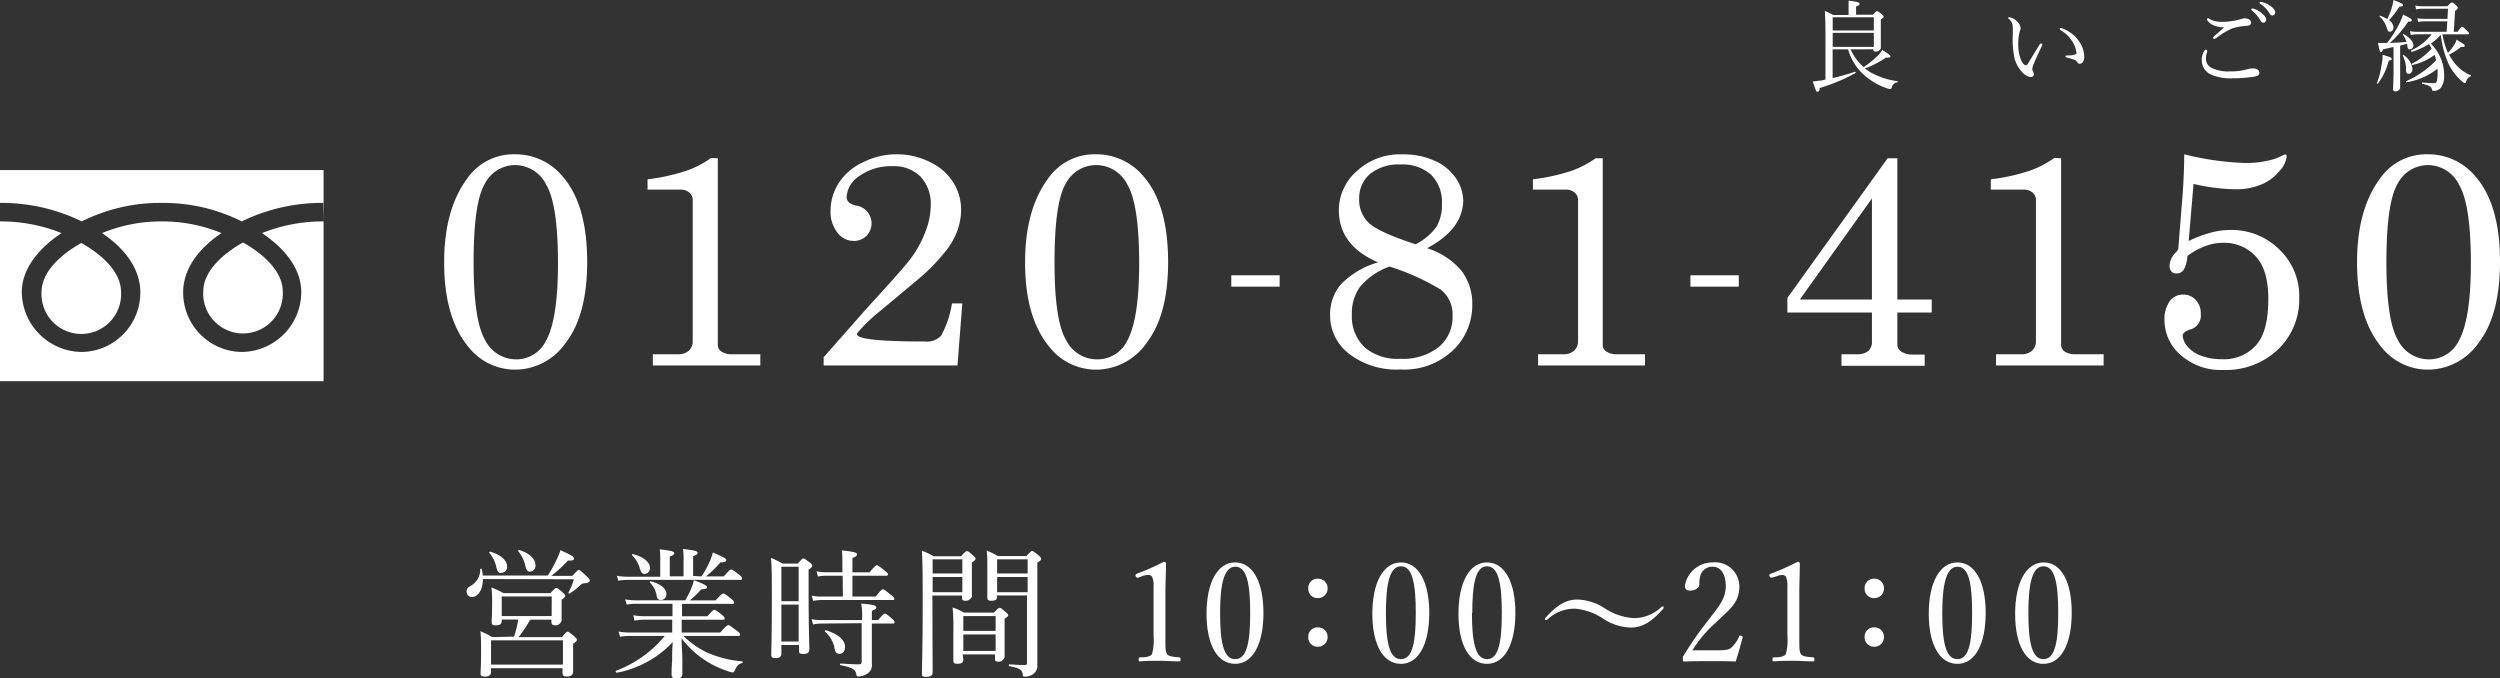 <svg height="82.43" viewBox="0 0 303.95 82.43" width="303.95" xmlns="http://www.w3.org/2000/svg"><rect x="0" y="0" width="303.95" height="82.43" fill="#333333" stroke="none"/><g fill="#fff"><path d="m62.56 18.76a7.44 7.44 0 0 1 5.9 2.76q2.92 3.4 2.93 10.3 0 6.42-2.55 9.77a7.51 7.51 0 0 1 -6.14 3.35 7.21 7.21 0 0 1 -5.79-2.82q-2.91-3.54-2.91-10.22 0-6.36 2.75-10.12a6.85 6.85 0 0 1 5.81-3.02zm.11 1.31a4.15 4.15 0 0 0 -3.74 2.3q-1.35 2.29-1.35 9.53c0 4.71.47 7.85 1.39 9.42a4.2 4.2 0 0 0 3.73 2.37 4 4 0 0 0 3.64-2.18q1.5-2.61 1.5-9.49 0-7.11-1.41-9.53a4.26 4.26 0 0 0 -3.76-2.42z"/><path d="m87.27 19.24v22.66a1 1 0 0 0 .36.79 2.16 2.16 0 0 0 1.29.38h3.52v1.36h-13.07v-1.36h3a1.91 1.91 0 0 0 1.4-.45 1.58 1.58 0 0 0 .45-1.19v-17.13a1.17 1.17 0 0 0 -.41-.89 1.6 1.6 0 0 0 -1.08-.36h-4v-1.25a23.93 23.93 0 0 0 4.6-1 12 12 0 0 0 3.12-1.59z"/><path d="m104.26 40.45c-.55.72 2.19 1.07 8.22 1.07a2.35 2.35 0 0 0 1.94-.71 11.9 11.9 0 0 0 1.32-3.92h1.26l-.59 7.54h-16.27v-1l5.29-6q4.41-4.8 5.3-6a13.41 13.41 0 0 0 1.85-3.43 9 9 0 0 0 .58-3 4.84 4.84 0 0 0 -1.23-3.51 4.52 4.52 0 0 0 -3.43-1.28 6.52 6.52 0 0 0 -4 1.18 3.25 3.25 0 0 0 -1.56 2.5.9.9 0 0 0 .24.69 2 2 0 0 0 .94.42 2.18 2.18 0 0 1 1.22 3.68 2.14 2.14 0 0 1 -1.58.61 2.43 2.43 0 0 1 -1.94-1 4.07 4.07 0 0 1 -.84-2.68 6.28 6.28 0 0 1 1-3.37 7 7 0 0 1 2.88-2.48 9.08 9.08 0 0 1 4.14-1 8.94 8.94 0 0 1 4.08.95 6.78 6.78 0 0 1 2.83 2.48 6.26 6.26 0 0 1 .94 3.35 7.48 7.48 0 0 1 -.47 2.54 8.74 8.74 0 0 1 -1.38 2.42 23.7 23.7 0 0 1 -3.21 3.32l-4.79 4a19.31 19.31 0 0 0 -2.74 2.63z"/><path d="m133.19 18.76a7.44 7.44 0 0 1 5.9 2.76q2.92 3.4 2.93 10.3 0 6.42-2.55 9.77a7.51 7.51 0 0 1 -6.14 3.35 7.21 7.21 0 0 1 -5.79-2.82q-2.91-3.54-2.91-10.22 0-6.36 2.75-10.12a6.85 6.85 0 0 1 5.81-3.02zm.11 1.31a4.17 4.17 0 0 0 -3.75 2.3q-1.34 2.29-1.34 9.53 0 7.07 1.39 9.42a4.2 4.2 0 0 0 3.73 2.37 4 4 0 0 0 3.67-2.18q1.5-2.61 1.5-9.49 0-7.11-1.41-9.53a4.26 4.26 0 0 0 -3.79-2.42z"/><path d="m149.7 33.47h5.88v1.38h-5.88z"/><path d="m173.5 30.18a8.93 8.93 0 0 1 4.19 2.74 6.6 6.6 0 0 1 1.31 4.08 7.56 7.56 0 0 1 -1.87 5.1 8.57 8.57 0 0 1 -6.88 2.82 9.42 9.42 0 0 1 -6.25-1.92 5.88 5.88 0 0 1 -2.29-4.73 5.66 5.66 0 0 1 1.29-3.67 10.11 10.11 0 0 1 4.55-2.7q-4.77-2.05-4.77-6.34a6.3 6.3 0 0 1 2.22-4.79 7.67 7.67 0 0 1 5.46-2 9.16 9.16 0 0 1 4 .79 6 6 0 0 1 2.56 2.12 5.06 5.06 0 0 1 .88 2.82c-.1 2.27-1.53 4.16-4.4 5.68zm-4.56 2.23a8.3 8.3 0 0 0 -3.58 2.45 5.47 5.47 0 0 0 -1 3.34 5.22 5.22 0 0 0 1.52 4 6.12 6.12 0 0 0 4.36 1.42 7 7 0 0 0 4.69-1.43 4.71 4.71 0 0 0 1.67-3.76 3.79 3.79 0 0 0 -1.44-3.22 27.87 27.87 0 0 0 -6.22-2.8zm3.16-2.71a7 7 0 0 0 2.56-2.15 5.33 5.33 0 0 0 .65-2.79 4.65 4.65 0 0 0 -1.31-3.51 5.2 5.2 0 0 0 -3.72-1.25 5.48 5.48 0 0 0 -3.71 1.15 3.81 3.81 0 0 0 -1.32 3 3.83 3.83 0 0 0 1.15 2.93c.77.75 2.67 1.62 5.7 2.62z"/><path d="m194.86 19.24v22.66a1 1 0 0 0 .36.79 2.21 2.21 0 0 0 1.29.38h3.49v1.36h-13v-1.36h3a1.91 1.91 0 0 0 1.4-.45 1.55 1.55 0 0 0 .46-1.19v-17.13a1.15 1.15 0 0 0 -.42-.89 1.59 1.59 0 0 0 -1.07-.36h-4v-1.25a24.1 24.1 0 0 0 4.6-1 12 12 0 0 0 3.03-1.56z"/><path d="m205.52 33.47h5.88v1.38h-5.88z"/><path d="m229.5 19.24h1.18v17.18h4.18v1.58h-4.18v3.87a1 1 0 0 0 .4.82 2.26 2.26 0 0 0 1.35.42h1.57v1.36h-10.11v-1.4h1.87a2.08 2.08 0 0 0 1.39-.4 1.48 1.48 0 0 0 .44-1.16v-3.51h-10.28v-1.78zm-1.91 4.89-8.77 12.29h8.77z"/><path d="m250.59 19.24v22.66a1 1 0 0 0 .36.79 2.16 2.16 0 0 0 1.29.38h3.52v1.36h-13.08v-1.36h3a1.93 1.93 0 0 0 1.4-.45 1.58 1.58 0 0 0 .45-1.19v-17.13a1.15 1.15 0 0 0 -.42-.89 1.57 1.57 0 0 0 -1.07-.36h-4v-1.25a23.93 23.93 0 0 0 4.6-1 11.82 11.82 0 0 0 3.11-1.59z"/><path d="m265.56 18.76a34.77 34.77 0 0 0 7.5 1.06 11.71 11.71 0 0 0 2.57-.27 6.48 6.48 0 0 0 1.79-.6 1.34 1.34 0 0 1 .4-.17c.12 0 .19.09.19.27a3.1 3.1 0 0 1 -.82 1.68 5.63 5.63 0 0 1 -2.19 1.67 8 8 0 0 1 -3.24.61 23.57 23.57 0 0 1 -5.07-.65l-.59 6.94a14.75 14.75 0 0 1 2.63-1 9 9 0 0 1 2.38-.34 8.24 8.24 0 0 1 6 2.36 7.8 7.8 0 0 1 2.43 5.83 8.43 8.43 0 0 1 -2.58 6.34 9.23 9.23 0 0 1 -6.69 2.49 7.32 7.32 0 0 1 -5.11-1.79 5.57 5.57 0 0 1 -2-4.26 3.68 3.68 0 0 1 .63-2.3 1.93 1.93 0 0 1 1.6-.81 2 2 0 0 1 1.57.65 2.33 2.33 0 0 1 .61 1.68 1.75 1.75 0 0 1 -1.4 1.94c-.53.21-.8.44-.8.71a2.17 2.17 0 0 0 .55 1.28 3.85 3.85 0 0 0 1.64 1.15 6.82 6.82 0 0 0 2.52.44 5.22 5.22 0 0 0 4.24-1.73c1-1.15 1.46-3 1.46-5.61q0-3.54-1.54-5.17a5.18 5.18 0 0 0 -3.94-1.64 6.17 6.17 0 0 0 -2.18.4 8.91 8.91 0 0 0 -2.18 1.2 3.68 3.68 0 0 1 -.46 1.7 1 1 0 0 1 -.83.42.72.72 0 0 1 -.65-.24 1 1 0 0 1 -.22-.71 2.33 2.33 0 0 1 .74-1.58 1.85 1.85 0 0 0 .31-.42l.43-5.34q.28-3.2.3-6.19z"/><path d="m295.12 18.76a7.44 7.44 0 0 1 5.9 2.76q2.93 3.4 2.93 10.3 0 6.42-2.54 9.77a7.54 7.54 0 0 1 -6.14 3.35 7.22 7.22 0 0 1 -5.8-2.82q-2.89-3.54-2.9-10.22 0-6.36 2.74-10.12a6.85 6.85 0 0 1 5.81-3.02zm.11 1.31a4.15 4.15 0 0 0 -3.74 2.3q-1.35 2.29-1.35 9.53c0 4.71.47 7.85 1.39 9.42a4.2 4.2 0 0 0 3.74 2.37 4 4 0 0 0 3.63-2.18c1-1.74 1.51-4.9 1.51-9.49 0-4.74-.48-7.92-1.42-9.53a4.25 4.25 0 0 0 -3.76-2.42z"/><path d="m24.71 35.48a4.84 4.84 0 1 0 9.67 0c0-2.64-2.61-4.75-4.84-6-2.22 1.25-4.83 3.36-4.83 6z"/><path d="m5.05 35.54a4.84 4.84 0 1 0 9.67 0c0-2.64-2.61-4.75-4.83-6-2.23 1.25-4.84 3.36-4.84 6z"/><path d="m0 20.68v25.67h39.34v-25.67zm39.34 6.24a19.85 19.85 0 0 0 -7.49 1.42c2.43 1.62 4.78 4.09 4.78 7.2a7.3 7.3 0 0 1 -7.24 7.25 7.21 7.21 0 0 1 -7.12-7.25c0-3.11 2.23-5.58 4.66-7.2a18.74 18.74 0 0 0 -7.26-1.42 18.76 18.76 0 0 0 -7.27 1.42c2.43 1.62 4.66 4.09 4.66 7.2a7.21 7.21 0 0 1 -7.12 7.25 7.35 7.35 0 0 1 -7.29-7.25c0-3.11 2.4-5.58 4.83-7.2a19.83 19.83 0 0 0 -7.48-1.42v-2.25a22.16 22.16 0 0 1 9.94 2.25 21.2 21.2 0 0 1 9.73-2.25 21.19 21.19 0 0 1 9.72 2.25 22.2 22.2 0 0 1 10-2.25z"/><path d="m225 6a6.26 6.26 0 0 0 1.58 2.16 10.61 10.61 0 0 0 1.65-1.33 3.14 3.14 0 0 0 .61-.75c.72.42 1 .66 1 .78s-.14.17-.54.14a11.48 11.48 0 0 1 -2.56 1.32c.2.15.4.3.62.44a9.16 9.16 0 0 0 3.33 1.11c.06 0 .05.12 0 .14a.73.73 0 0 0 -.67.6c-.05.15-.12.21-.24.21a2.25 2.25 0 0 1 -.6-.17 8.17 8.17 0 0 1 -2.11-1.17 6.62 6.62 0 0 1 -2.38-3.48h-1.88v3.49a28.19 28.19 0 0 0 2.72-.77c.08 0 .12.12.06.16a21.69 21.69 0 0 1 -4.36 1.82c0 .35-.11.45-.26.45s-.15 0-.58-1.24l.8-.1c.24 0 .49-.08.75-.14v-4.61c0-1.52 0-2.68-.08-3.73a6.75 6.75 0 0 1 1 .49h1.89v-.92c0-.19 0-.42 0-.82 1.19.14 1.34.24 1.34.38s-.1.19-.43.33v1h2.05c.37-.39.43-.44.5-.44s.17.05.55.36c.19.18.24.25.24.32s0 .13-.33.33v.92 2.6s-.19.39-.56.39-.33-.08-.35-.28zm2.82-3.9h-5v1.6h5zm-5 3.6h5v-1.7h-5z"/><path d="m246 8.92a3.87 3.87 0 0 1 -1.16-2.32 11 11 0 0 1 -.14-2 13.14 13.14 0 0 0 0-1.53 1.28 1.28 0 0 0 -.48-.78c-.07-.06-.08-.08-.08-.12s.09-.07.19-.07a1.6 1.6 0 0 1 .78.4 1.35 1.35 0 0 1 .56.93 1 1 0 0 1 -.11.37 6.2 6.2 0 0 0 -.18 1.72 5 5 0 0 0 .29 1.65c.22.54.46.76.62.76s.18-.06.29-.23c.36-.59.88-1.46 1.38-2.26a.33.33 0 0 1 .2-.16.16.16 0 0 1 .15.13.33.33 0 0 1 -.05.16c-.37.76-.8 1.71-1 2.2a1.81 1.81 0 0 0 -.17.59.59.59 0 0 0 .07.3.86.86 0 0 1 .12.35c0 .19-.12.36-.4.36a1.6 1.6 0 0 1 -.88-.45zm5.65-5a4 4 0 0 1 1.31 1.4 3.32 3.32 0 0 1 .44 1.53 1.13 1.13 0 0 1 -.18.7.43.43 0 0 1 -.35.2.34.34 0 0 1 -.32-.2.76.76 0 0 0 -.47-.33l-.77-.22c-.14 0-.19-.08-.19-.16s.09-.08.21-.1c.34 0 .61 0 .88-.09s.24-.1.24-.28a3.28 3.28 0 0 0 -.6-1.48 3.9 3.9 0 0 0 -1.32-1.22.17.17 0 0 1 -.11-.16.12.12 0 0 1 .13-.11 3.21 3.21 0 0 1 1.07.51z"/><path d="m268.35 6.15a.55.55 0 0 1 0 .17 2.06 2.06 0 0 0 -.15.79 1.22 1.22 0 0 0 .77 1.18 4.51 4.51 0 0 0 2.17.39 7.2 7.2 0 0 0 2.05-.25 2.33 2.33 0 0 1 .73-.11c.45 0 .77.21.77.52s-.25.43-.68.49a17.71 17.71 0 0 1 -2.68.19 5.67 5.67 0 0 1 -2.33-.38 1.92 1.92 0 0 1 -1.31-1.82 2 2 0 0 1 .32-1.15c.05-.09.11-.13.16-.13s.18.05.18.11zm.78-3.07a1.71 1.71 0 0 1 -.75-.59.17.17 0 0 1 -.05-.14.13.13 0 0 1 .12-.13.22.22 0 0 1 .15.06 2.36 2.36 0 0 0 .81.31 4.59 4.59 0 0 0 .89.07 8 8 0 0 0 1.13-.11 6.72 6.72 0 0 0 1.07-.24 1.9 1.9 0 0 1 .35-.08 1.43 1.43 0 0 1 .43.06c.3.1.4.25.4.47s-.15.35-.55.38a8.05 8.05 0 0 0 -1.67.29 8.76 8.76 0 0 0 -2 1.19.66.66 0 0 1 -.26.11.2.2 0 0 1 -.14-.14.44.44 0 0 1 .14-.19l1.22-1.08a3.16 3.16 0 0 1 -1.29-.24zm4.93-2a2.51 2.51 0 0 1 1 .6c.29.25.46.46.46.72a.34.34 0 0 1 -.34.36q-.23 0-.39-.33a4.21 4.21 0 0 0 -1-1.15.15.15 0 0 1 -.08-.12.12.12 0 0 1 .13-.12.69.69 0 0 1 .22.03zm1-.81a2.85 2.85 0 0 1 1 .47c.29.21.56.48.56.76a.34.34 0 0 1 -.33.38c-.15 0-.25-.06-.38-.29a3.7 3.7 0 0 0 -1.11-1.13.18.18 0 0 1 -.08-.12.12.12 0 0 1 .12-.12z"/><path d="m289 10.07a9.54 9.54 0 0 0 .53-2.07 6.17 6.17 0 0 0 .15-1.34c.95.28 1.1.34 1.1.49s-.08.15-.36.23a7.88 7.88 0 0 1 -1.3 2.77c-.05.06-.19 0-.12-.08zm2-4.36-1.27.29c-.1.26-.16.33-.26.33s-.19-.2-.35-1.11h.55.56a14.76 14.76 0 0 0 1.46-2.3 8 8 0 0 0 .48-1.15c.83.41 1.06.55 1.06.68s-.1.19-.44.18a14.24 14.24 0 0 1 -2.21 2.58c.66 0 1.33-.06 2-.11a3.1 3.1 0 0 0 -.44-.9s0-.08.09-.06c.73.4 1.2.95 1.2 1.38a.48.48 0 0 1 -.43.48c-.21 0-.27-.08-.34-.53v-.16c-.29.09-.57.16-.85.23v2.3 2.89s-.17.38-.5.38-.36-.1-.36-.32.06-1 .06-2.47zm0-2.4c0 .31-.18.54-.42.54s-.27-.05-.42-.55a3 3 0 0 0 -.86-1.3s0-.11.07-.1a5.46 5.46 0 0 1 .87.42 8.52 8.52 0 0 0 .55-1.37 7.26 7.26 0 0 0 .21-.95c.93.36 1.16.48 1.16.61s-.09.18-.45.21a11.28 11.28 0 0 1 -1.25 1.63 1.16 1.16 0 0 1 .54.86zm1.54 5a4.29 4.29 0 0 0 -.42-1.58c0-.05.06-.09.1-.05a2.45 2.45 0 0 1 1.09 1.67c0 .36-.19.62-.45.62s-.33-.11-.35-.66zm4.41-4.14a9.88 9.88 0 0 0 .67 2.27 6.06 6.06 0 0 0 .71-.9 2.23 2.23 0 0 0 .34-.72c.81.51 1 .61 1 .74s-.11.16-.47.15a7.61 7.61 0 0 1 -1.44.93 6.13 6.13 0 0 0 .46.74 4.9 4.9 0 0 0 2.17 1.77.07.07 0 0 1 0 .12.94.94 0 0 0 -.55.62c-.06.18-.08.21-.17.21s-.19-.09-.37-.23a6.73 6.73 0 0 1 -1.55-2 11.69 11.69 0 0 1 -1-3.64 6.9 6.9 0 0 1 -1.2 1.08 5.43 5.43 0 0 1 1.61 3.88 2.5 2.5 0 0 1 -.32 1.37 1.08 1.08 0 0 1 -.9.49c-.2 0-.22 0-.28-.24s-.31-.43-1.15-.62c-.07 0-.06-.17 0-.16.68.06 1.06.08 1.26.08s.41 0 .47-.18a3.23 3.23 0 0 0 .12-1 5.49 5.49 0 0 0 0-.58 8.2 8.2 0 0 1 -3.77 1.65c-.07 0-.1-.13 0-.15a11.62 11.62 0 0 0 3.59-2.51 5.54 5.54 0 0 0 -.18-.67 6.92 6.92 0 0 1 -2.7 1.23c-.07 0-.13-.12-.07-.15a8.37 8.37 0 0 0 2.41-1.85c-.1-.18-.2-.36-.32-.54a9 9 0 0 1 -2.08.94c-.08 0-.14-.15-.07-.18a6.78 6.78 0 0 0 2.47-1.95h-1.75a4.9 4.9 0 0 0 -.78.08l-.11-.46a5 5 0 0 0 .9.08h3.57l.07-1.28h-2.64a4.3 4.3 0 0 0 -.88.08l-.12-.45a5.81 5.81 0 0 0 1 .07h2.66l.07-1.23h-3a3.88 3.88 0 0 0 -.88.08l-.1-.47a4.14 4.14 0 0 0 1 .09h2.91c.39-.41.45-.45.53-.45s.16 0 .51.33c.18.16.22.24.22.31s0 .14-.33.37l-.16 2.55h.45c.4-.55.49-.61.57-.61s.16.06.59.48c.19.17.24.25.24.33s0 .1-.16.1z"/><path d="m58.71 70.4c0 1.31-.6 2.18-1.31 2.18a.64.64 0 0 1 -.67-.67c0-.3.13-.49.54-.7a2.3 2.3 0 0 0 1.12-2c0-.08.17-.1.19 0a5.66 5.66 0 0 1 .12.76h7.91a17.54 17.54 0 0 0 1.06-1.92 7.24 7.24 0 0 0 .47-1.16c1.34.61 1.64.79 1.64 1s-.11.27-.74.27a16.77 16.77 0 0 1 -2 1.85h2.55c.59-.64.67-.71.79-.71s.25.1.92.74c.34.34.41.44.41.56s-.19.3-.67.32c-.22 0-.32.06-.66.38a7.37 7.37 0 0 1 -1.12.86s-.19 0-.16-.1a7.34 7.34 0 0 0 .66-1.63zm3.78 7a10.42 10.42 0 0 0 .51-2.08h-2v.14c0 .38-.2.57-.69.57s-.53-.12-.53-.46.05-.74.05-2.32a11.74 11.74 0 0 0 -.09-1.83 10.8 10.8 0 0 1 1.47.69h5.72c.53-.57.61-.62.71-.62s.22.05.77.54c.24.23.3.33.3.43s-.08.21-.43.46v.59 2s-.25.52-.7.52-.54-.13-.54-.5v-.19h-2.57a19 19 0 0 1 -1.41 2.12h5.26c.51-.59.59-.66.69-.66s.22.07.81.56c.25.23.32.33.32.43s-.09.26-.46.47v.84 2.54c0 .4-.25.61-.74.61s-.55-.17-.55-.51v-.5h-8.69v.42c0 .4-.23.6-.75.6s-.52-.17-.52-.47.06-.79.06-2.5c0-1.11 0-1.71-.08-2.55a12.89 12.89 0 0 1 1.44.72zm-2.17-8.55a3.71 3.71 0 0 0 -.85-1.65s.05-.15.12-.13c1.32.37 2.06 1.07 2.06 1.81a.72.72 0 0 1 -.67.77c-.37.04-.47-.09-.66-.76zm8.12 9h-8.74v2.95h8.74zm-1.36-5.33h-6.08v2.38h6.07zm-3.24-3.86a4.35 4.35 0 0 0 -.84-1.66s0-.15.1-.13c1.33.38 2 1.12 2 1.85a.7.7 0 0 1 -.69.78c-.32-.03-.41-.19-.57-.83z"/><path d="m83.1 77.32a10.5 10.5 0 0 0 2.83 2 13.38 13.38 0 0 0 4.32 1.09c.08 0 .06.15 0 .19-.47.15-.61.26-.93.94-.06.13-.15.22-.26.22a3.27 3.27 0 0 1 -.71-.21 11.36 11.36 0 0 1 -5.48-3.94c0 .94.07 1.69.09 2.43v1.88c0 .41-.22.56-.79.56-.37 0-.52-.15-.52-.47s0-.81.07-1.73c0-.71 0-1.47.08-2.22a12.56 12.56 0 0 1 -6.8 3.73c-.11 0-.2-.19-.1-.24a14.13 14.13 0 0 0 5.92-4.23h-4.3a6 6 0 0 0 -1.13.1l-.18-.64a6.56 6.56 0 0 0 1.28.12h5.24v-1.56h-3.46a7.65 7.65 0 0 0 -1.13.12l-.14-.66a7.63 7.63 0 0 0 1.28.12h3.48v-1.51h-4.4a5.46 5.46 0 0 0 -1.16.1l-.2-.64a7.85 7.85 0 0 0 1.3.12h6a9.5 9.5 0 0 0 .74-1.45 4.52 4.52 0 0 0 .32-1c1.13.42 1.6.66 1.6.84s-.12.23-.71.27a13.41 13.41 0 0 1 -1.37 1.35h3.12c.71-.78.84-.84.94-.84s.24.06.93.62c.32.27.38.37.38.47s0 .17-.21.17h-6.12v1.51h3.08c.64-.72.75-.79.85-.79s.24.07.9.59c.28.21.35.35.35.45s0 .17-.22.17h-5v1.55h4.69c.72-.81.85-.89 1-.89s.22.08 1 .66c.32.25.41.36.41.48s-.07.17-.22.17zm2.19-7.24a12.29 12.29 0 0 0 1-1.82 7.22 7.22 0 0 0 .38-1.09c1.28.56 1.63.73 1.63.91s-.15.29-.72.29a11.16 11.16 0 0 1 -1.76 1.71h2.18c.67-.77.79-.84.89-.84s.24.07.94.6c.32.27.4.37.4.49s-.06.17-.21.17h-13.64a6.78 6.78 0 0 0 -1.21.1l-.17-.6a7.39 7.39 0 0 0 1.34.12h3.93v-2a8.74 8.74 0 0 0 -.06-1.33c1.57.17 1.76.29 1.76.47s-.1.22-.54.41v2.4h1.68v-2a7.51 7.51 0 0 0 -.07-1.33c1.58.19 1.77.29 1.77.47s-.09.22-.54.41v2.4zm-7.46-.82a3.67 3.67 0 0 0 -1-1.77s0-.15.09-.13c1.29.3 2.11 1 2.11 1.71a.7.7 0 0 1 -.65.71c-.3 0-.38-.14-.55-.52zm2 3.07a3.15 3.15 0 0 0 -.83-1.53s0-.13.1-.12c1.18.27 1.92.88 1.92 1.55a.67.67 0 0 1 -.67.71c-.35 0-.44-.14-.55-.61z"/><path d="m95 79.49c0 .35-.24.52-.71.52s-.52-.14-.52-.44c0-.75.07-1.91.07-6.74 0-2.58 0-3.84-.1-5a10 10 0 0 1 1.39.69h1.87c.49-.55.57-.62.67-.62s.22.07.78.49c.25.18.3.3.3.4s-.07.22-.44.47v2.64c0 4.42.09 6.45.09 7.07 0 .37-.24.54-.74.54s-.51-.12-.51-.42v-.67h-2.15zm2.1-10.59h-2.1v4.19h2.1zm-2.1 9.1h2.1v-4.49h-2.1zm4.91-2.19a6 6 0 0 0 -1.06.11l-.17-.64a6.35 6.35 0 0 0 1.19.11h4.94v-.1a9.08 9.08 0 0 0 -.1-1.91c1.46.13 1.83.23 1.83.45s-.12.25-.54.44v1.12h.76c.59-.7.72-.79.82-.79s.25.09.84.59c.27.24.34.36.34.46s0 .16-.22.16h-2.54v1.47 3.42a1.23 1.23 0 0 1 -.45 1.13 2.06 2.06 0 0 1 -1.19.42c-.14 0-.22-.09-.25-.25-.09-.62-.49-.84-1.92-1.13-.08 0-.08-.2 0-.2 1.06.07 1.75.1 2.25.1.22 0 .32-.08.32-.32v-4.68zm2.54-5.81h-2a4.14 4.14 0 0 0 -1 .1l-.17-.64a5.9 5.9 0 0 0 1.14.12h2v-.93c0-.72 0-1.17-.07-1.73 1.66.17 1.85.3 1.85.47s-.12.29-.56.45v1.74h2.09c.63-.78.79-.86.89-.86s.23.08.94.65c.32.26.4.36.4.46s-.07.17-.22.17h-4.1v2.53h2.82c.66-.8.78-.89.88-.89s.23.09 1 .69c.3.25.38.35.38.47s0 .15-.22.15h-8.64a6.73 6.73 0 0 0 -1 .1l-.16-.64a4.29 4.29 0 0 0 1.15.12h2.63zm-1 8.68a3.9 3.9 0 0 0 -1.16-1.91c-.05 0 0-.16.12-.14 1.53.45 2.33 1.23 2.33 2 0 .51-.25.86-.67.86s-.5-.22-.65-.81z"/><path d="m113.39 81.76c0 .35-.26.53-.78.53s-.52-.13-.52-.47c0-1.06.09-3.09.09-8 0-3.57 0-5.28-.1-6.86a7.41 7.41 0 0 1 1.42.67h3.35c.5-.57.58-.62.69-.62s.21 0 .75.51c.25.21.32.3.32.4s-.08.23-.45.47v1 3.18s-.25.47-.72.47-.47-.12-.47-.39v-.25h-3.61zm3.61-13.76h-3.61v1.72h3.61zm-3.61 4h3.61v-1.85h-3.61zm3.73 8.16c0 .39-.21.54-.69.54s-.52-.13-.52-.44 0-1.11 0-3.34a29.84 29.84 0 0 0 -.09-3.07 7.81 7.81 0 0 1 1.38.63h3.65c.47-.52.58-.58.69-.58s.21.06.7.48c.27.22.34.32.34.42s-.09.2-.44.42v1.16 3.55s-.21.52-.69.52-.48-.14-.48-.41v-.48h-3.93zm3.93-5.26h-3.93v1.8h3.93zm-3.93 4.24h3.93v-2h-3.93zm4.11-6.59c0 .34-.22.49-.67.49s-.52-.12-.52-.42c0-.47 0-1.21 0-3.39 0-1.08 0-1.6-.08-2.29a9.13 9.13 0 0 1 1.37.67h3.45c.52-.55.6-.62.7-.62s.22.07.78.52c.26.24.32.32.32.44s-.06.22-.46.45v3.6 8.91a1.19 1.19 0 0 1 -.45 1 1.62 1.62 0 0 1 -1.06.35c-.18 0-.25 0-.27-.27-.06-.55-.37-.75-1.63-1-.08 0-.08-.22 0-.22 1 .07 1.37.08 1.9.08.19 0 .25-.06.25-.25v-8.2h-3.71zm3.71-4.55h-3.71v1.72h3.71zm-3.71 4h3.71v-1.85h-3.71z"/><path d="m138.38 70.23c-.16 0-.23 0-.3-.18s0-.24.17-.31a26.66 26.66 0 0 0 3.24-1.44c.17 0 .27.1.27.2 0 1.33-.07 2.28-.07 3.65v5.15c0 1.67 0 1.87.19 2.2s.81.36 1.5.42c.11 0 .15.07.15.26s0 .23-.15.23c-.74 0-1.65-.07-2.36-.07s-1.63 0-2.42.07c-.13 0-.16 0-.16-.23s.05-.24.16-.26c.68 0 1.26-.06 1.47-.42a6.42 6.42 0 0 0 .18-2.2v-5.94a2.73 2.73 0 0 0 -.18-1.25.52.52 0 0 0 -.44-.2 1.89 1.89 0 0 0 -.63.09z"/><path d="m153.61 74.51c0 3.8-1.29 6.2-3.44 6.2s-3.48-2.3-3.48-6.09 1.33-6.24 3.48-6.24 3.44 2.4 3.44 6.13zm-5.27 0c0 3.45.38 5.63 1.83 5.63s1.83-2.14 1.83-5.58-.37-5.66-1.8-5.66-1.86 2.24-1.86 5.66z"/><path d="m161.41 71.54a1.16 1.16 0 0 1 -1.18 1.18 1.13 1.13 0 0 1 -1.17-1.18 1.12 1.12 0 0 1 1.17-1.18 1.15 1.15 0 0 1 1.18 1.18zm0 5.91a1.16 1.16 0 0 1 -1.18 1.18 1.13 1.13 0 0 1 -1.17-1.18 1.11 1.11 0 0 1 1.17-1.17 1.14 1.14 0 0 1 1.18 1.17z"/><path d="m173.77 74.51c0 3.8-1.29 6.2-3.44 6.2s-3.48-2.3-3.48-6.09 1.33-6.24 3.48-6.24 3.44 2.4 3.44 6.13zm-5.27 0c0 3.45.38 5.63 1.83 5.63s1.8-2.18 1.8-5.63-.37-5.66-1.8-5.66-1.83 2.29-1.83 5.71z"/><path d="m184.24 74.51c0 3.8-1.3 6.2-3.45 6.2s-3.47-2.3-3.47-6.09 1.32-6.24 3.47-6.24 3.45 2.4 3.45 6.13zm-5.28 0c0 3.45.39 5.63 1.83 5.63s1.8-2.18 1.8-5.63-.37-5.66-1.8-5.66-1.79 2.29-1.79 5.71z"/><path d="m195.06 73.93a7.32 7.32 0 0 0 3.55 1.22 4.82 4.82 0 0 0 3.39-1.36.21.21 0 0 1 .17-.06.11.11 0 0 1 .1.11.25.25 0 0 1 -.07.19c-1.19 1.34-2.36 2.27-3.91 2.27a6.43 6.43 0 0 1 -3.26-1 7.3 7.3 0 0 0 -3.53-1.3 4.83 4.83 0 0 0 -3.39 1.34.23.23 0 0 1 -.17.05.11.11 0 0 1 -.1-.11.32.32 0 0 1 .06-.17c1.2-1.33 2.34-2.22 3.89-2.22a6.39 6.39 0 0 1 3.27 1.04z"/><path d="m208.54 79.07c1.39 0 1.71-.1 2-.37a3.71 3.71 0 0 0 .89-1.31c0-.12.1-.14.27-.09s.19.1.17.2c-.22.86-.55 2-.84 2.93-1.07-.05-2-.05-3.11-.05s-2 0-3.12.05c-.15 0-.2 0-.2-.3s0-.29.11-.44a41.79 41.79 0 0 1 2.94-4.23c1.38-1.79 2.17-2.69 2.17-4.22 0-1.33-.55-2.34-1.59-2.34a1.5 1.5 0 0 0 -1.45.94 3.14 3.14 0 0 0 -.17 1.21c0 .46-.59.76-1.14.76-.35 0-.62-.13-.62-.6a3.4 3.4 0 0 1 3.38-2.83 2.94 2.94 0 0 1 3.24 2.93c0 2.1-1.36 2.9-2.94 4.46a14.84 14.84 0 0 0 -2.77 3.3z"/><path d="m215.45 70.23c-.17 0-.24 0-.31-.18s0-.24.17-.31a26.66 26.66 0 0 0 3.24-1.44c.17 0 .27.1.27.2 0 1.33-.06 2.28-.06 3.65v5.15c0 1.67 0 1.87.18 2.2s.81.36 1.5.42c.11 0 .15.07.15.26s0 .23-.15.23c-.74 0-1.65-.07-2.36-.07s-1.62 0-2.41.07c-.14 0-.17 0-.17-.23s.05-.24.17-.26c.67 0 1.25-.06 1.46-.42a6.42 6.42 0 0 0 .18-2.2v-5.94a2.73 2.73 0 0 0 -.18-1.25.52.52 0 0 0 -.44-.2 1.79 1.79 0 0 0 -.6.12z"/><path d="m229.05 71.54a1.16 1.16 0 0 1 -1.17 1.18 1.13 1.13 0 0 1 -1.18-1.18 1.12 1.12 0 0 1 1.18-1.18 1.14 1.14 0 0 1 1.17 1.18zm0 5.91a1.16 1.16 0 0 1 -1.17 1.18 1.13 1.13 0 0 1 -1.18-1.18 1.11 1.11 0 0 1 1.18-1.17 1.13 1.13 0 0 1 1.17 1.17z"/><path d="m241.42 74.51c0 3.8-1.29 6.2-3.44 6.2s-3.48-2.3-3.48-6.09 1.33-6.24 3.48-6.24 3.44 2.4 3.44 6.13zm-5.28 0c0 3.45.39 5.63 1.84 5.63s1.79-2.18 1.79-5.63-.37-5.61-1.77-5.61-1.86 2.24-1.86 5.66z"/><path d="m251.88 74.51c0 3.8-1.29 6.2-3.44 6.2s-3.44-2.3-3.44-6.09 1.33-6.24 3.48-6.24 3.4 2.4 3.4 6.13zm-5.27 0c0 3.45.39 5.63 1.83 5.63s1.8-2.18 1.8-5.63-.37-5.66-1.8-5.66-1.83 2.29-1.83 5.71z"/></g></svg>